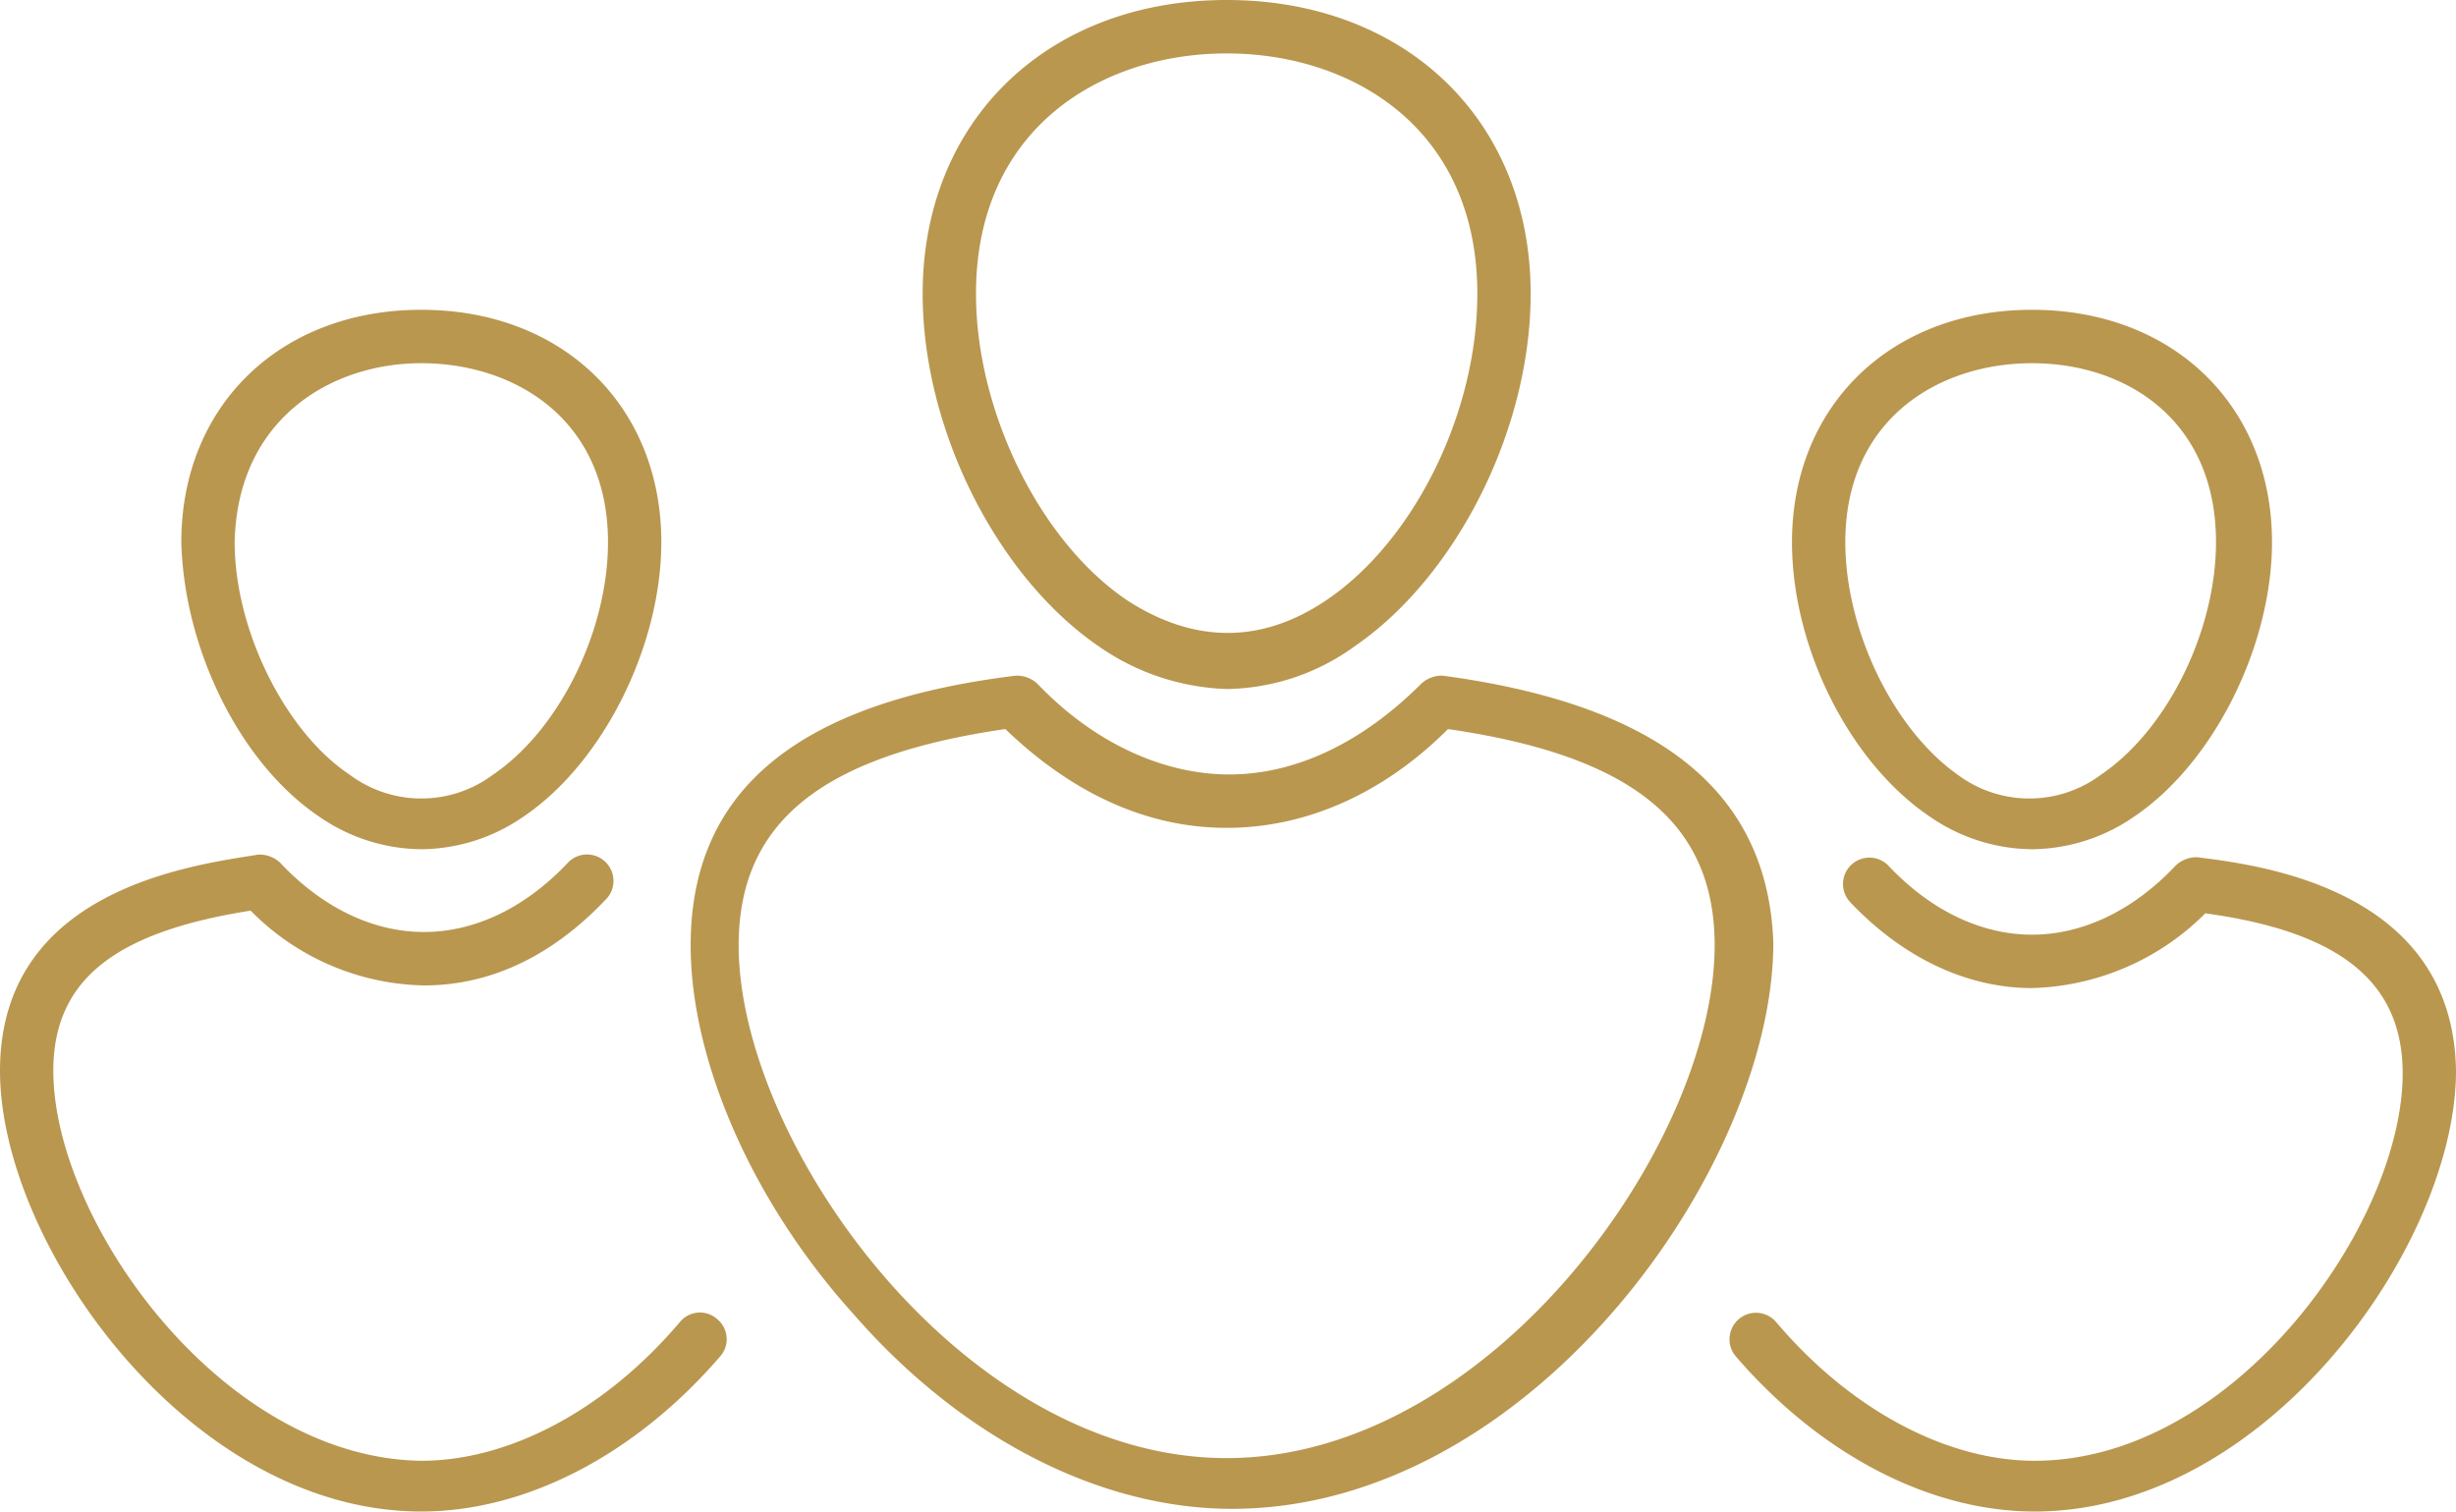 <svg xmlns="http://www.w3.org/2000/svg" viewBox="0 0 169.002 104.004"><title>people</title><path d="M140.007,103.992c-7.157,0-14.68-3.859-20.552-10.658a1.822,1.822,0,1,1,2.753-2.388c5.137,6.064,11.743,9.555,17.799,9.555,13.762,0,25.323-16.354,25.323-26.644,0-6.248-4.221-9.74-13.579-11.025a17.507,17.507,0,0,1-11.928,5.144c-4.404,0-8.808-2.02-12.478-5.879a1.818,1.818,0,0,1,2.569-2.573c2.936,3.124,6.423,4.777,9.909,4.777s6.973-1.653,9.909-4.777a2.085,2.085,0,0,1,1.468-.551c4.404.551,17.616,2.205,17.8,14.7C169,85.617,155.971,103.992,140.007,103.992Zm-.184-45.57a12.504,12.504,0,0,1-6.973-2.206c-5.505-3.674-9.541-11.576-9.541-18.926,0-9.371,6.789-15.986,16.514-15.986s16.515,6.615,16.515,15.986c0,7.167-4.037,15.252-9.542,18.926A12.501,12.501,0,0,1,139.823,58.422Zm0-33.443c-6.422,0-12.845,3.859-12.845,12.311,0,6.064,3.303,12.863,7.707,15.987a8.248,8.248,0,0,0,9.909,0c4.588-3.124,7.891-9.923,7.891-15.987C152.485,28.838,146.246,24.979,139.823,24.979ZM84.774,103.808c-8.992,0-18.534-4.777-26.057-13.414-6.973-7.718-11.193-17.456-11.193-25.357,0-10.658,7.34-16.721,22.386-18.559a2.083,2.083,0,0,1,1.468.551c3.854,4.042,8.625,6.248,13.212,6.248s9.175-2.206,13.212-6.248a2.085,2.085,0,0,1,1.468-.551c15.047,2.021,22.387,8.085,22.754,18.375C122.024,80.288,105.326,103.808,84.774,103.808ZM99.637,50.153c-4.404,4.41-9.725,6.798-15.23,6.798s-10.643-2.388-15.231-6.798C56.515,51.99,50.827,56.584,50.827,65.037c0,13.597,15.413,35.28,33.58,35.28s33.58-21.683,33.58-35.28C117.987,56.584,112.299,51.99,99.637,50.153Zm-15.23-2.756a16.282,16.282,0,0,1-8.808-2.94c-6.973-4.778-12.111-14.884-12.111-24.256,0-11.944,8.624-20.213,20.919-20.213s20.919,8.269,20.919,20.213c0,9.372-5.138,19.478-12.111,24.256A15.314,15.314,0,0,1,84.407,47.397Zm0-43.733c-8.625,0-17.249,5.144-17.249,16.537,0,8.086,4.404,17.089,10.459,21.132,4.588,2.94,9.175,2.94,13.579,0,6.056-4.043,10.46-12.863,10.46-21.132C101.656,8.808,93.031,3.664,84.407,3.664ZM49.359,90.762a1.787,1.787,0,0,1,.183,2.572c-5.872,6.799-13.395,10.658-20.552,10.658-15.964,0-28.992-18.375-28.992-30.319,0-12.495,13.212-14.149,17.799-14.884a2.081,2.081,0,0,1,1.468.552c2.936,3.123,6.422,4.776,9.909,4.776s6.973-1.653,9.909-4.776a1.818,1.818,0,1,1,2.569,2.572c-3.67,3.859-7.891,5.88-12.478,5.88a17.167,17.167,0,0,1-11.928-5.145C7.888,64.117,3.667,67.425,3.667,73.673c0,10.29,11.561,26.644,25.323,26.828,6.056,0,12.662-3.491,17.8-9.555A1.782,1.782,0,0,1,49.359,90.762ZM28.99,58.422a12.504,12.504,0,0,1-6.973-2.206c-5.505-3.674-9.358-11.576-9.542-18.926,0-9.371,6.79-15.986,16.515-15.986S45.505,27.919,45.505,37.29c0,7.167-4.037,15.252-9.542,18.926A12.501,12.501,0,0,1,28.99,58.422Zm0-33.443c-6.239,0-12.661,3.859-12.845,12.311,0,6.064,3.487,13.046,7.891,15.987a8.248,8.248,0,0,0,9.909,0c4.587-3.124,7.89-9.923,7.89-15.987C41.835,28.838,35.413,24.979,28.99,24.979Z" transform="translate(0.002 0.012)" fill="#b9974f"/></svg>